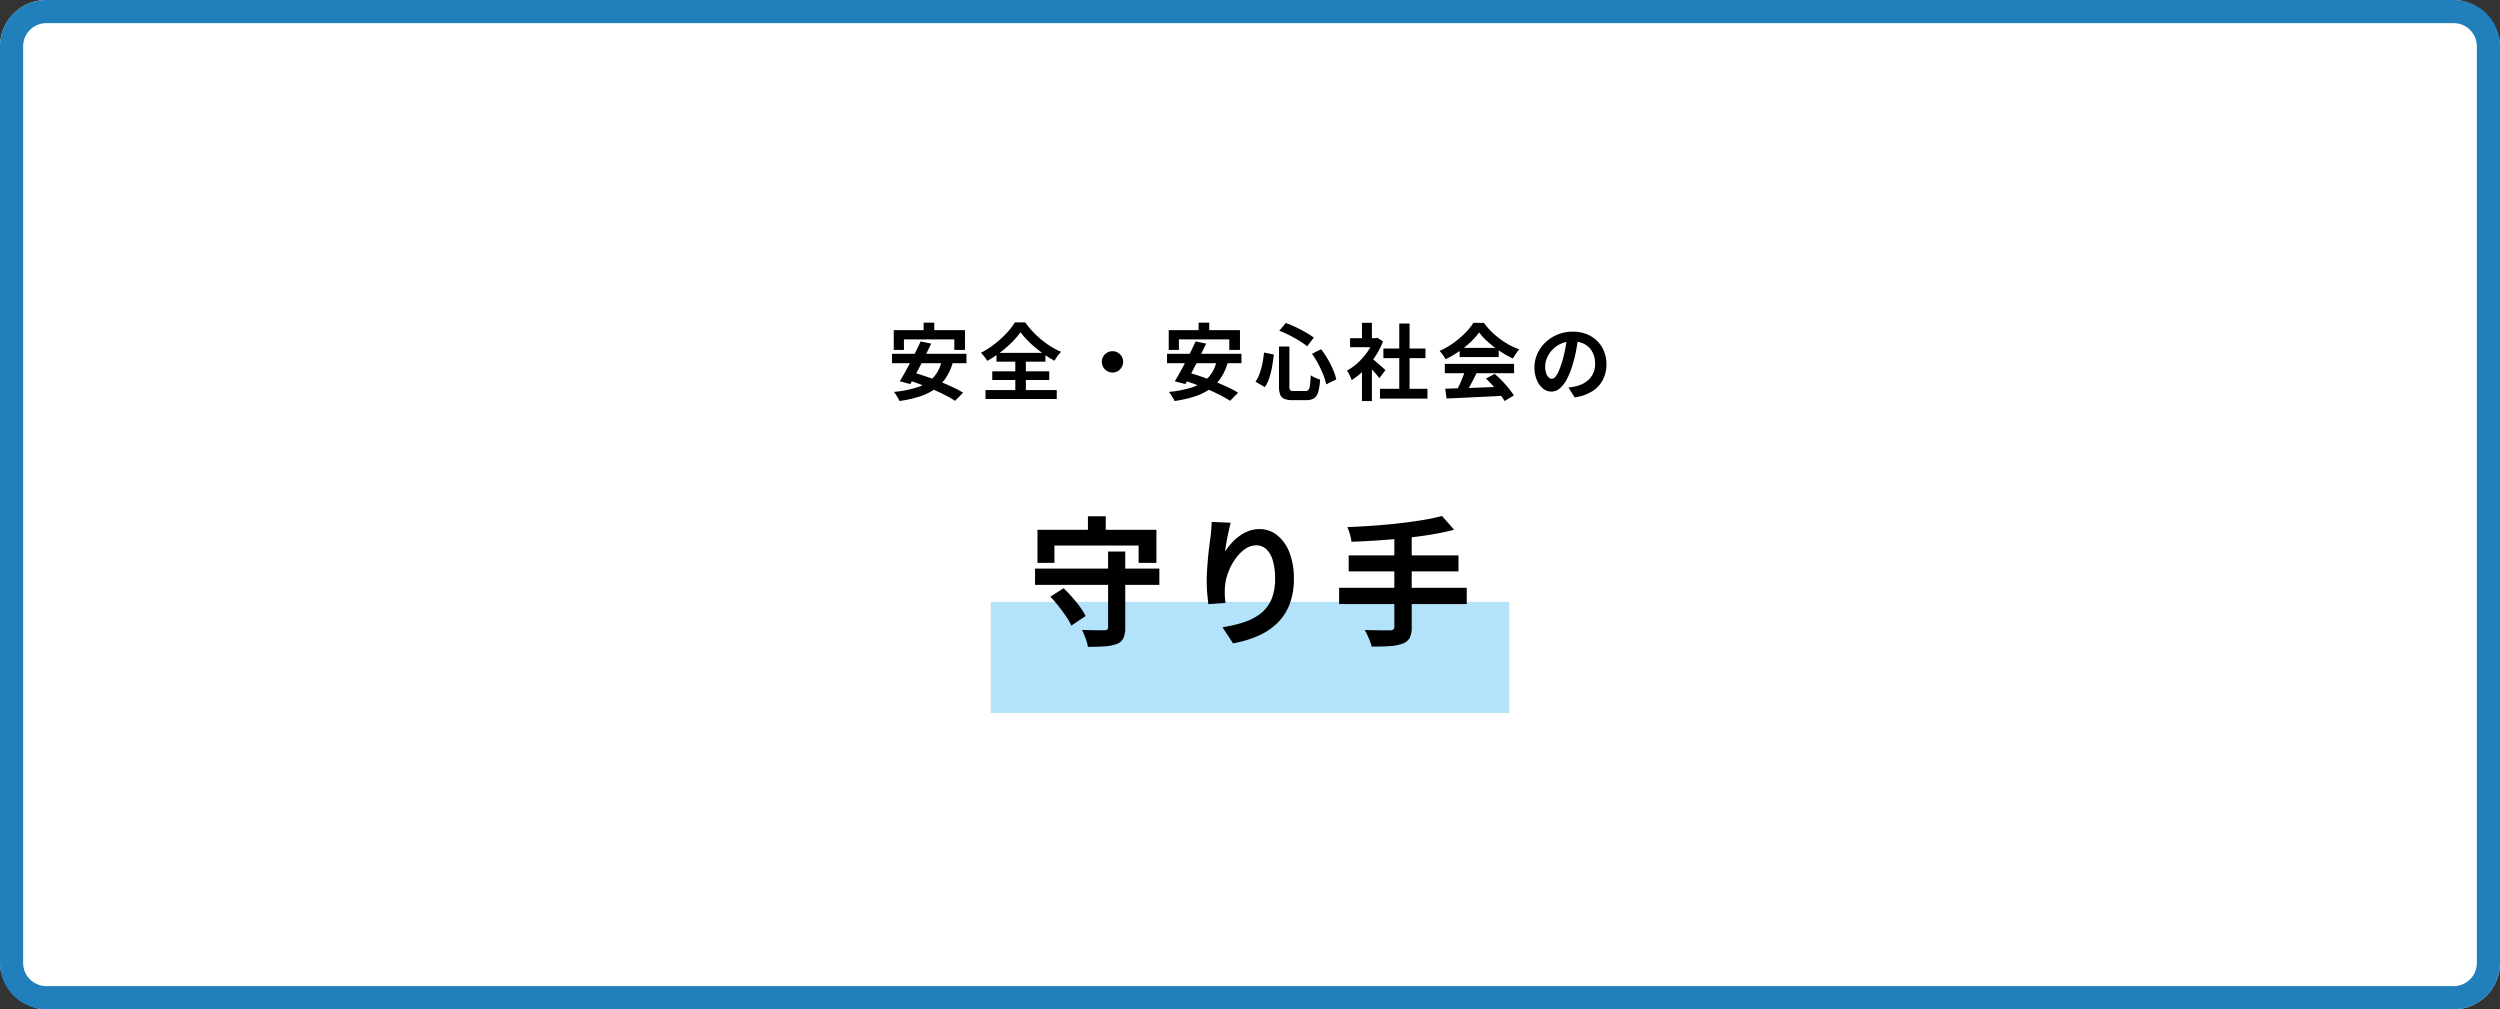 <svg xmlns="http://www.w3.org/2000/svg" width="540" height="218" viewBox="0 0 540 218">
  <rect x="0" y="0" width="540" height="218" fill="#333333" stroke="none"/>
  <g id="グループ_796" data-name="グループ 796" transform="translate(-160 -9719)">
    <rect id="長方形_175" data-name="長方形 175" width="540" height="218" rx="10" transform="translate(160 9719)" fill="#fff"/>
    <path id="長方形_175_-_アウトライン" data-name="長方形 175 - アウトライン" d="M10,5a5.006,5.006,0,0,0-5,5V208a5.006,5.006,0,0,0,5,5H530a5.006,5.006,0,0,0,5-5V10a5.006,5.006,0,0,0-5-5H10m0-5H530a10,10,0,0,1,10,10V208a10,10,0,0,1-10,10H10A10,10,0,0,1,0,208V10A10,10,0,0,1,10,0Z" transform="translate(160 9719)" fill="#217fbc"/>
    <rect id="長方形_452" data-name="長方形 452" width="112" height="24" transform="translate(374 9849)" fill="#b3e3fa"/>
    <path id="パス_785" data-name="パス 785" d="M-46.431-14.183h26.852v3.514H-46.431Zm15.776-3.686h3.708v16.39a5.5,5.5,0,0,1-.4,2.334A2.585,2.585,0,0,1-28.776,2.1a8.983,8.983,0,0,1-2.58.509q-1.543.109-3.669.109A8.682,8.682,0,0,0-35.515.874a17.384,17.384,0,0,0-.766-1.808q.972.03,1.961.053t1.755.02l1.084,0a1.112,1.112,0,0,0,.647-.148.647.647,0,0,0,.18-.532ZM-43.13-8.113l2.866-1.824q.91.866,1.848,1.928t1.708,2.119a12.468,12.468,0,0,1,1.2,1.958L-38.588-1.87a12.466,12.466,0,0,0-1.121-1.965q-.735-1.081-1.623-2.208T-43.13-8.113Zm8.122-17.379h3.848v5.47h-3.848Zm-10.9,2.927h25.694v7.141H-24.06V-19.16H-42.244v3.737h-3.661Zm41.743-1.528q-.159.548-.336,1.35t-.36,1.687q-.183.885-.318,1.725t-.195,1.473a14.178,14.178,0,0,1,1.3-1.733,10.707,10.707,0,0,1,1.694-1.563A8.6,8.6,0,0,1-.317-22.29a6.569,6.569,0,0,1,2.375-.427,6.017,6.017,0,0,1,3.78,1.3,8.7,8.7,0,0,1,2.658,3.7,15.033,15.033,0,0,1,.979,5.7,15.223,15.223,0,0,1-.93,5.558A11.342,11.342,0,0,1,5.882-2.4,13.978,13.978,0,0,1,1.731.352a24.037,24.037,0,0,1-5.4,1.611L-5.944-1.522A29.075,29.075,0,0,0-1.367-2.583a11.9,11.9,0,0,0,3.6-1.847A7.712,7.712,0,0,0,4.587-7.442a11.134,11.134,0,0,0,.828-4.566,13.611,13.611,0,0,0-.488-3.918,5.381,5.381,0,0,0-1.4-2.444,3.089,3.089,0,0,0-2.172-.839,4.209,4.209,0,0,0-2.529.88,9.161,9.161,0,0,0-2.147,2.276,12.665,12.665,0,0,0-1.5,3.011,10.729,10.729,0,0,0-.607,3.108q-.04.618-.016,1.373t.157,1.8l-3.7.254q-.113-.863-.238-2.179t-.125-2.819q0-1.057.073-2.253t.18-2.445q.106-1.249.263-2.508t.317-2.41q.113-.861.17-1.7t.07-1.443Zm45.64-1.46,2.616,2.983q-2.3.6-5.022,1.045t-5.632.755q-2.912.31-5.84.5t-5.675.287a9.991,9.991,0,0,0-.348-1.634,11.453,11.453,0,0,0-.541-1.533q2.71-.1,5.542-.3t5.546-.508q2.715-.307,5.111-.7A42.839,42.839,0,0,0,41.477-25.552ZM21.315-17.029H45.034v3.444H21.315Zm-2.067,6.987H46.818v3.521H19.249ZM31.176-21.309h3.755v19.7A5.112,5.112,0,0,1,34.487.8a2.864,2.864,0,0,1-1.535,1.232,10.1,10.1,0,0,1-2.736.525q-1.661.124-3.957.094a6.828,6.828,0,0,0-.35-1.163q-.251-.645-.548-1.29T24.787-.923q1.129.03,2.241.053t1.98.02l1.222,0a1.178,1.178,0,0,0,.728-.187.787.787,0,0,0,.218-.637Z" transform="translate(430 9856)"/>
    <path id="パス_784" data-name="パス 784" d="M-70.5-15.309H-68.2v3.282H-70.5Zm-6.447,1.624h15.386V-9.42h-2.309v-2.264h-10.88V-9.42h-2.2Zm5.8,2.43,2.277.477q-.514,1.1-1.1,2.273T-71.153-6.16q-.6,1.171-1.167,2.222t-1.051,1.9l-2.277-.607q.514-.834,1.1-1.885t1.19-2.21q.6-1.159,1.174-2.319T-71.152-11.255Zm4.551,4.12,2.435.319a11.744,11.744,0,0,1-1.6,3.532A9.311,9.311,0,0,1-68.211-.86,12.548,12.548,0,0,1-71.519.694a27.786,27.786,0,0,1-4.185.929,3.555,3.555,0,0,0-.312-.637q-.219-.369-.46-.733a5.193,5.193,0,0,0-.453-.6,23.1,23.1,0,0,0,5.086-1.007,8.3,8.3,0,0,0,3.443-2.1A7.439,7.439,0,0,0-66.6-7.134ZM-77.322-8.582h16.077v2.038H-77.322Zm3.02,5.556,1.572-1.509q1.309.362,2.789.868t2.95,1.091q1.471.585,2.775,1.2a21.451,21.451,0,0,1,2.244,1.2l-1.73,1.76A20.506,20.506,0,0,0-65.8.37q-1.241-.635-2.693-1.259T-71.44-2.068Q-72.941-2.623-74.3-3.027Zm24.731-10.218A15.692,15.692,0,0,1-50.9-11.615a21.746,21.746,0,0,1-1.715,1.653A25.208,25.208,0,0,1-54.6-8.409a24.231,24.231,0,0,1-2.162,1.361,6.863,6.863,0,0,0-.609-.9,6.664,6.664,0,0,0-.758-.842A18.8,18.8,0,0,0-55.153-10.7,21.787,21.787,0,0,0-52.59-13.03a14.073,14.073,0,0,0,1.8-2.331h2.245a17.7,17.7,0,0,0,1.62,1.988,19.8,19.8,0,0,0,1.9,1.769,19.425,19.425,0,0,0,2.075,1.481A15.783,15.783,0,0,0-40.81-9.007a7.029,7.029,0,0,0-.774.925q-.361.512-.657,1.009-1.03-.574-2.088-1.3t-2.039-1.55a23.478,23.478,0,0,1-1.8-1.668A14.966,14.966,0,0,1-49.572-13.245Zm-6.1,8.449h12.31v1.874h-12.31Zm.913-3.984h10.573v1.9H-54.764ZM-57.132-.747h15.388V1.179H-57.132Zm6.438-7.183h2.281V.328h-2.281Zm20.989-1.212a2.212,2.212,0,0,1,1.165.312,2.419,2.419,0,0,1,.83.827A2.2,2.2,0,0,1-27.4-6.839a2.222,2.222,0,0,1-.312,1.151,2.375,2.375,0,0,1-.827.839,2.208,2.208,0,0,1-1.165.311,2.227,2.227,0,0,1-1.151-.311,2.336,2.336,0,0,1-.839-.838A2.217,2.217,0,0,1-32-6.834,2.218,2.218,0,0,1-31.692-8a2.378,2.378,0,0,1,.838-.83A2.208,2.208,0,0,1-29.706-9.142Zm18.6-6.167H-8.8v3.282H-11.1Zm-6.447,1.624H-2.165V-9.42H-4.474v-2.264h-10.88V-9.42h-2.2Zm5.8,2.43,2.277.477q-.514,1.1-1.1,2.273T-11.753-6.16q-.6,1.171-1.167,2.222t-1.051,1.9l-2.277-.607q.514-.834,1.1-1.885t1.19-2.21q.6-1.159,1.174-2.319T-11.752-11.255ZM-7.2-7.134l2.435.319a11.744,11.744,0,0,1-1.6,3.532A9.311,9.311,0,0,1-8.811-.86,12.548,12.548,0,0,1-12.119.694a27.786,27.786,0,0,1-4.185.929,3.555,3.555,0,0,0-.312-.637q-.219-.369-.46-.733a5.192,5.192,0,0,0-.453-.6,23.1,23.1,0,0,0,5.086-1.007A8.3,8.3,0,0,0-9-3.457,7.439,7.439,0,0,0-7.2-7.134ZM-17.922-8.582H-1.846v2.038H-17.922Zm3.02,5.556,1.572-1.509q1.309.362,2.789.868t2.95,1.091q1.471.585,2.775,1.2a21.451,21.451,0,0,1,2.244,1.2L-4.3,1.579A20.507,20.507,0,0,0-6.4.37Q-7.636-.265-9.088-.889T-12.04-2.068Q-13.541-2.623-14.9-3.027ZM6.263-10.142H8.512v8.6a1.288,1.288,0,0,0,.174.829,1.234,1.234,0,0,0,.809.175h2.467A.836.836,0,0,0,12.633-.8a2.059,2.059,0,0,0,.329-1q.1-.737.163-2.148a4.949,4.949,0,0,0,.972.55,7.267,7.267,0,0,0,1.042.384,12.821,12.821,0,0,1-.4,2.657,2.4,2.4,0,0,1-.9,1.381,3.05,3.05,0,0,1-1.7.406H9.212A4.706,4.706,0,0,1,7.42,1.162,1.611,1.611,0,0,1,6.52.24a4.979,4.979,0,0,1-.257-1.785Zm.062-3.413,1.4-1.674a21.1,21.1,0,0,1,2.2.913q1.122.539,2.13,1.117a17.268,17.268,0,0,1,1.724,1.112l-1.429,1.9a14.143,14.143,0,0,0-1.689-1.2q-1-.617-2.128-1.193A21.084,21.084,0,0,0,6.325-13.555Zm-3.3,4.7,2.115.431q-.126,1.25-.351,2.541a18.029,18.029,0,0,1-.6,2.451A7.988,7.988,0,0,1,3.21-1.388L1.191-2.551a7.561,7.561,0,0,0,.9-1.788A15.384,15.384,0,0,0,2.682-6.5,22.946,22.946,0,0,0,3.024-8.859Zm10.357.278,1.977-.984A18.241,18.241,0,0,1,16.8-7.42a21.11,21.11,0,0,1,1.144,2.286,12.567,12.567,0,0,1,.7,2.076L16.452-1.976a11.723,11.723,0,0,0-.626-2.085A22.121,22.121,0,0,0,14.741-6.4,17.865,17.865,0,0,0,13.381-8.582ZM28.072-1.02H38.325V1.1H28.072Zm.74-8.7H37.9v2.081H28.813Zm3.428-5.4h2.225V0H32.24ZM21.612-11.955h5.894V-10H21.612Zm2.58,6.142,2.141-2.553V1.625H24.192Zm0-9.468h2.141v4.235H24.192ZM26.1-7.757a8.519,8.519,0,0,1,.689.535q.445.373.948.809t.918.807l.6.537L27.947-3.313q-.262-.346-.647-.806t-.821-.944q-.436-.485-.846-.914t-.7-.721Zm.624-4.2h.421l.379-.078,1.209.791a16.762,16.762,0,0,1-1.755,3.349A18.927,18.927,0,0,1,24.609-5.02,15.323,15.323,0,0,1,21.961-2.9a5.977,5.977,0,0,0-.277-.7Q21.5-4,21.3-4.368a3.393,3.393,0,0,0-.367-.576,11.586,11.586,0,0,0,2.375-1.706,14.387,14.387,0,0,0,2.035-2.321,11.179,11.179,0,0,0,1.38-2.6ZM42.168-1.043l3.723-.115q2.109-.065,4.44-.155t4.6-.184L54.859.481q-2.2.122-4.45.228l-4.291.2q-2.041.1-3.667.163ZM42.078-6.4H57.044v2.014H42.078Zm3.2-3.466h8.439v1.986H45.283Zm1.2,4.783,2.467.671q-.414.84-.872,1.715t-.9,1.664q-.443.789-.844,1.405L44.435-.253q.374-.672.764-1.507t.729-1.707Q46.267-4.339,46.479-5.079Zm4.479,1.849,1.9-1q.808.692,1.6,1.507T55.91-1.086a13.78,13.78,0,0,1,1.076,1.5l-2,1.214A12.477,12.477,0,0,0,53.95.092q-.655-.855-1.436-1.73T50.958-3.229Zm-1.472-9.963A14.127,14.127,0,0,1,47.632-11.1a21.22,21.22,0,0,1-2.517,2.025A21.088,21.088,0,0,1,42.232-7.4a4.15,4.15,0,0,0-.343-.6q-.222-.332-.466-.649a6.69,6.69,0,0,0-.47-.554A16.4,16.4,0,0,0,43.922-10.9a19.281,19.281,0,0,0,2.542-2.159,13.245,13.245,0,0,0,1.79-2.205h2.273a15.343,15.343,0,0,0,1.6,1.87A16.841,16.841,0,0,0,54-11.783a16.926,16.926,0,0,0,2.042,1.3,15.625,15.625,0,0,0,2.13.953,6.519,6.519,0,0,0-.749.946q-.354.537-.65,1.02a21.559,21.559,0,0,1-2.741-1.553,22.759,22.759,0,0,1-2.575-1.977A14.418,14.418,0,0,1,49.486-13.193Zm21.459.854q-.19,1.38-.474,2.922A28.126,28.126,0,0,1,69.7-6.273a16.561,16.561,0,0,1-1.228,3.128A6.79,6.79,0,0,1,66.93-1.122a2.761,2.761,0,0,1-1.818.71,2.856,2.856,0,0,1-1.837-.676,4.637,4.637,0,0,1-1.333-1.865,6.957,6.957,0,0,1-.5-2.7A7.027,7.027,0,0,1,62.078-8.6a7.867,7.867,0,0,1,1.756-2.46,8.339,8.339,0,0,1,2.631-1.684,8.529,8.529,0,0,1,3.251-.614,8.029,8.029,0,0,1,3.014.537,6.7,6.7,0,0,1,2.291,1.5,6.6,6.6,0,0,1,1.461,2.24,7.383,7.383,0,0,1,.508,2.75,7.249,7.249,0,0,1-.772,3.381A6.409,6.409,0,0,1,73.924-.486,9.774,9.774,0,0,1,70.133.846L68.774-1.295q.525-.06.921-.133t.764-.155A6.518,6.518,0,0,0,72.067-2.2a5.029,5.029,0,0,0,1.3-1.012,4.409,4.409,0,0,0,.869-1.412,4.932,4.932,0,0,0,.312-1.791,5.658,5.658,0,0,0-.321-1.944,4.306,4.306,0,0,0-.947-1.535A4.246,4.246,0,0,0,71.748-10.9a5.643,5.643,0,0,0-2.075-.356,5.966,5.966,0,0,0-2.534.511,5.817,5.817,0,0,0-1.856,1.327,5.87,5.87,0,0,0-1.138,1.754,4.686,4.686,0,0,0-.385,1.777,4.625,4.625,0,0,0,.21,1.5,2.192,2.192,0,0,0,.53.9.984.984,0,0,0,.676.3,1.045,1.045,0,0,0,.748-.384,4.3,4.3,0,0,0,.723-1.178,17.286,17.286,0,0,0,.73-2.008,24.092,24.092,0,0,0,.694-2.761,28.792,28.792,0,0,0,.41-2.889Z" transform="translate(430 9804)"/>
  </g>
</svg>
